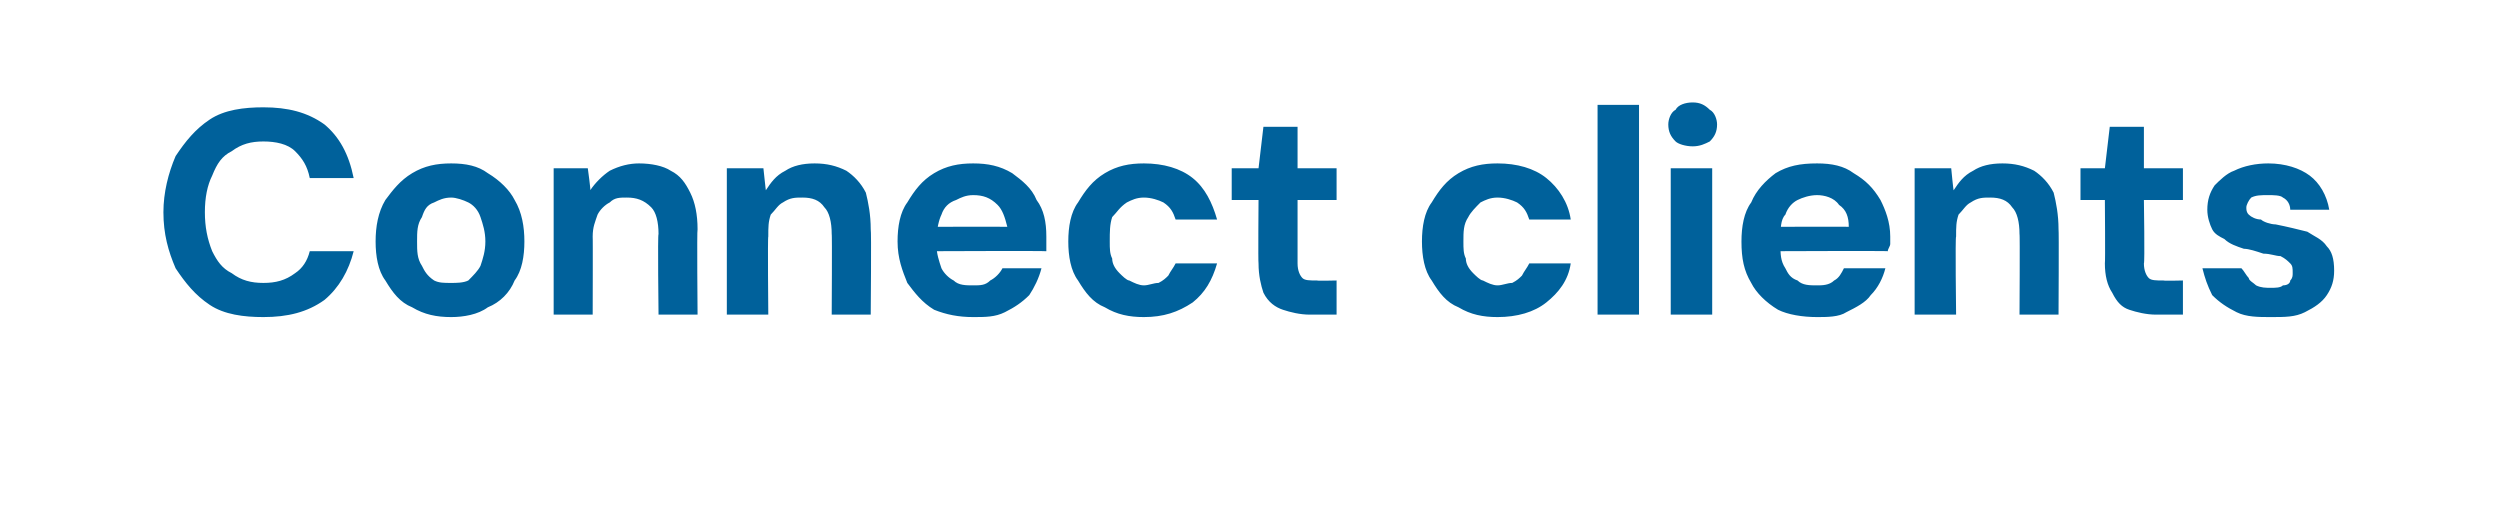 <?xml version="1.0" standalone="no"?><!DOCTYPE svg PUBLIC "-//W3C//DTD SVG 1.1//EN" "http://www.w3.org/Graphics/SVG/1.1/DTD/svg11.dtd"><svg xmlns="http://www.w3.org/2000/svg" version="1.1" width="102.5px" height="21.7px" viewBox="0 -5 102.5 21.7" style="top:-5px">  <desc>Connect clients</desc>  <defs/>  <g id="Polygon69929">    <path d="M 10.8 8 C 10 8 9.2 7.9 8.6 7.5 C 8 7.1 7.6 6.6 7.2 6 C 6.9 5.3 6.7 4.6 6.7 3.7 C 6.7 2.9 6.9 2.1 7.2 1.4 C 7.6 0.8 8 0.3 8.6 -0.1 C 9.2 -0.5 10 -0.6 10.8 -0.6 C 11.8 -0.6 12.6 -0.4 13.3 0.1 C 13.9 0.6 14.3 1.3 14.5 2.3 C 14.5 2.3 12.7 2.3 12.7 2.3 C 12.6 1.8 12.4 1.5 12.1 1.2 C 11.8 0.9 11.3 0.8 10.8 0.8 C 10.3 0.8 9.9 0.9 9.5 1.2 C 9.1 1.4 8.9 1.7 8.7 2.2 C 8.5 2.6 8.4 3.1 8.4 3.7 C 8.4 4.3 8.5 4.8 8.7 5.3 C 8.9 5.7 9.1 6 9.5 6.2 C 9.9 6.5 10.3 6.6 10.8 6.6 C 11.3 6.6 11.7 6.5 12.1 6.2 C 12.4 6 12.6 5.7 12.7 5.3 C 12.7 5.3 14.5 5.3 14.5 5.3 C 14.3 6.1 13.9 6.8 13.3 7.3 C 12.6 7.8 11.8 8 10.8 8 Z M 18.5 8 C 17.9 8 17.4 7.9 16.9 7.6 C 16.4 7.4 16.1 7 15.8 6.5 C 15.5 6.1 15.4 5.5 15.4 4.9 C 15.4 4.3 15.5 3.7 15.8 3.2 C 16.1 2.8 16.4 2.4 16.9 2.1 C 17.4 1.8 17.9 1.7 18.5 1.7 C 19.1 1.7 19.6 1.8 20 2.1 C 20.5 2.4 20.9 2.8 21.1 3.2 C 21.4 3.7 21.5 4.3 21.5 4.9 C 21.5 5.5 21.4 6.1 21.1 6.5 C 20.9 7 20.5 7.4 20 7.6 C 19.6 7.9 19 8 18.5 8 Z M 18.5 6.6 C 18.7 6.6 19 6.6 19.2 6.5 C 19.4 6.3 19.6 6.1 19.7 5.9 C 19.8 5.6 19.9 5.3 19.9 4.9 C 19.9 4.5 19.8 4.2 19.7 3.9 C 19.6 3.6 19.4 3.4 19.2 3.3 C 19 3.2 18.7 3.1 18.5 3.1 C 18.2 3.1 18 3.2 17.8 3.3 C 17.5 3.4 17.4 3.6 17.3 3.9 C 17.1 4.2 17.1 4.5 17.1 4.9 C 17.1 5.3 17.1 5.6 17.3 5.9 C 17.4 6.1 17.5 6.3 17.8 6.5 C 18 6.6 18.2 6.6 18.5 6.6 Z M 22.7 7.9 L 22.7 1.9 L 24.1 1.9 C 24.1 1.9 24.23 2.84 24.2 2.8 C 24.4 2.5 24.7 2.2 25 2 C 25.4 1.8 25.8 1.7 26.2 1.7 C 26.7 1.7 27.2 1.8 27.5 2 C 27.9 2.2 28.1 2.5 28.3 2.9 C 28.5 3.3 28.6 3.8 28.6 4.4 C 28.57 4.41 28.6 7.9 28.6 7.9 L 27 7.9 C 27 7.9 26.96 4.57 27 4.6 C 27 4.1 26.9 3.7 26.7 3.5 C 26.4 3.2 26.1 3.1 25.7 3.1 C 25.4 3.1 25.2 3.1 25 3.3 C 24.8 3.4 24.6 3.6 24.5 3.8 C 24.4 4.1 24.3 4.3 24.3 4.7 C 24.31 4.68 24.3 7.9 24.3 7.9 L 22.7 7.9 Z M 29.8 7.9 L 29.8 1.9 L 31.3 1.9 C 31.3 1.9 31.4 2.84 31.4 2.8 C 31.6 2.5 31.8 2.2 32.2 2 C 32.5 1.8 32.9 1.7 33.4 1.7 C 33.9 1.7 34.3 1.8 34.7 2 C 35 2.2 35.3 2.5 35.5 2.9 C 35.6 3.3 35.7 3.8 35.7 4.4 C 35.73 4.41 35.7 7.9 35.7 7.9 L 34.1 7.9 C 34.1 7.9 34.12 4.57 34.1 4.6 C 34.1 4.1 34 3.7 33.8 3.5 C 33.6 3.2 33.3 3.1 32.9 3.1 C 32.6 3.1 32.4 3.1 32.1 3.3 C 31.9 3.4 31.8 3.6 31.6 3.8 C 31.5 4.1 31.5 4.3 31.5 4.7 C 31.47 4.68 31.5 7.9 31.5 7.9 L 29.8 7.9 Z M 39.9 8 C 39.3 8 38.8 7.9 38.3 7.7 C 37.8 7.4 37.5 7 37.2 6.6 C 37 6.1 36.8 5.6 36.8 4.9 C 36.8 4.3 36.9 3.7 37.2 3.3 C 37.5 2.8 37.8 2.4 38.3 2.1 C 38.8 1.8 39.3 1.7 39.9 1.7 C 40.5 1.7 41 1.8 41.5 2.1 C 41.9 2.4 42.3 2.7 42.5 3.2 C 42.8 3.6 42.9 4.1 42.9 4.7 C 42.9 4.8 42.9 4.9 42.9 5 C 42.9 5.1 42.9 5.2 42.9 5.3 C 42.88 5.28 38 5.3 38 5.3 L 38 4.3 C 38 4.3 41.27 4.29 41.3 4.3 C 41.2 3.9 41.1 3.6 40.9 3.4 C 40.6 3.1 40.3 3 39.9 3 C 39.6 3 39.4 3.1 39.2 3.2 C 38.9 3.3 38.7 3.5 38.6 3.8 C 38.5 4 38.4 4.4 38.4 4.8 C 38.4 4.8 38.4 5.1 38.4 5.1 C 38.4 5.4 38.5 5.7 38.6 6 C 38.7 6.2 38.9 6.4 39.1 6.5 C 39.3 6.7 39.6 6.7 39.9 6.7 C 40.2 6.7 40.4 6.7 40.6 6.5 C 40.8 6.4 41 6.2 41.1 6 C 41.1 6 42.7 6 42.7 6 C 42.6 6.4 42.4 6.8 42.2 7.1 C 41.9 7.4 41.6 7.6 41.2 7.8 C 40.8 8 40.4 8 39.9 8 Z M 46.9 8 C 46.3 8 45.8 7.9 45.3 7.6 C 44.8 7.4 44.5 7 44.2 6.5 C 43.9 6.1 43.8 5.5 43.8 4.9 C 43.8 4.3 43.9 3.7 44.2 3.3 C 44.5 2.8 44.8 2.4 45.3 2.1 C 45.8 1.8 46.3 1.7 46.9 1.7 C 47.7 1.7 48.4 1.9 48.9 2.3 C 49.4 2.7 49.7 3.3 49.9 4 C 49.9 4 48.2 4 48.2 4 C 48.1 3.7 48 3.5 47.7 3.3 C 47.5 3.2 47.2 3.1 46.9 3.1 C 46.6 3.1 46.4 3.2 46.2 3.3 C 45.9 3.5 45.8 3.7 45.6 3.9 C 45.5 4.2 45.5 4.5 45.5 4.9 C 45.5 5.2 45.5 5.4 45.6 5.6 C 45.6 5.8 45.7 6 45.9 6.2 C 46 6.3 46.2 6.5 46.3 6.5 C 46.5 6.6 46.7 6.7 46.9 6.7 C 47.1 6.7 47.3 6.6 47.5 6.6 C 47.7 6.5 47.8 6.4 47.9 6.3 C 48 6.1 48.1 6 48.2 5.8 C 48.2 5.8 49.9 5.8 49.9 5.8 C 49.7 6.5 49.4 7 48.9 7.4 C 48.3 7.8 47.7 8 46.9 8 Z M 53.7 7.9 C 53.3 7.9 52.9 7.8 52.6 7.7 C 52.3 7.6 52 7.4 51.8 7 C 51.7 6.7 51.6 6.3 51.6 5.8 C 51.58 5.78 51.6 3.2 51.6 3.2 L 50.5 3.2 L 50.5 1.9 L 51.6 1.9 L 51.8 0.2 L 53.2 0.2 L 53.2 1.9 L 54.8 1.9 L 54.8 3.2 L 53.2 3.2 C 53.2 3.2 53.2 5.8 53.2 5.8 C 53.2 6.1 53.3 6.3 53.4 6.4 C 53.5 6.5 53.7 6.5 54 6.5 C 53.99 6.52 54.8 6.5 54.8 6.5 L 54.8 7.9 C 54.8 7.9 53.69 7.9 53.7 7.9 Z M 61.4 8 C 60.8 8 60.3 7.9 59.8 7.6 C 59.3 7.4 59 7 58.7 6.5 C 58.4 6.1 58.3 5.5 58.3 4.9 C 58.3 4.3 58.4 3.7 58.7 3.3 C 59 2.8 59.3 2.4 59.8 2.1 C 60.3 1.8 60.8 1.7 61.4 1.7 C 62.2 1.7 62.9 1.9 63.4 2.3 C 63.9 2.7 64.3 3.3 64.4 4 C 64.4 4 62.7 4 62.7 4 C 62.6 3.7 62.5 3.5 62.2 3.3 C 62 3.2 61.7 3.1 61.4 3.1 C 61.1 3.1 60.9 3.2 60.7 3.3 C 60.5 3.5 60.3 3.7 60.2 3.9 C 60 4.2 60 4.5 60 4.9 C 60 5.2 60 5.4 60.1 5.6 C 60.1 5.8 60.2 6 60.4 6.2 C 60.5 6.3 60.7 6.5 60.8 6.5 C 61 6.6 61.2 6.7 61.4 6.7 C 61.6 6.7 61.8 6.6 62 6.6 C 62.2 6.5 62.3 6.4 62.4 6.3 C 62.5 6.1 62.6 6 62.7 5.8 C 62.7 5.8 64.4 5.8 64.4 5.8 C 64.3 6.5 63.9 7 63.4 7.4 C 62.9 7.8 62.2 8 61.4 8 Z M 65.5 7.9 L 65.5 -0.7 L 67.2 -0.7 L 67.2 7.9 L 65.5 7.9 Z M 68.5 7.9 L 68.5 1.9 L 70.2 1.9 L 70.2 7.9 L 68.5 7.9 Z M 69.4 1 C 69.1 1 68.8 0.9 68.7 0.8 C 68.5 0.6 68.4 0.4 68.4 0.1 C 68.4 -0.1 68.5 -0.4 68.7 -0.5 C 68.8 -0.7 69.1 -0.8 69.4 -0.8 C 69.7 -0.8 69.9 -0.7 70.1 -0.5 C 70.3 -0.4 70.4 -0.1 70.4 0.1 C 70.4 0.4 70.3 0.6 70.1 0.8 C 69.9 0.9 69.7 1 69.4 1 Z M 74.5 8 C 73.9 8 73.3 7.9 72.9 7.7 C 72.4 7.4 72 7 71.8 6.6 C 71.5 6.1 71.4 5.6 71.4 4.9 C 71.4 4.3 71.5 3.7 71.8 3.3 C 72 2.8 72.4 2.4 72.8 2.1 C 73.3 1.8 73.8 1.7 74.5 1.7 C 75.1 1.7 75.6 1.8 76 2.1 C 76.5 2.4 76.8 2.7 77.1 3.2 C 77.3 3.6 77.5 4.1 77.5 4.7 C 77.5 4.8 77.5 4.9 77.5 5 C 77.5 5.1 77.4 5.2 77.4 5.3 C 77.43 5.28 72.5 5.3 72.5 5.3 L 72.5 4.3 C 72.5 4.3 75.82 4.29 75.8 4.3 C 75.8 3.9 75.7 3.6 75.4 3.4 C 75.2 3.1 74.8 3 74.5 3 C 74.2 3 73.9 3.1 73.7 3.2 C 73.5 3.3 73.3 3.5 73.2 3.8 C 73 4 73 4.4 73 4.8 C 73 4.8 73 5.1 73 5.1 C 73 5.4 73 5.7 73.2 6 C 73.3 6.2 73.4 6.4 73.7 6.5 C 73.9 6.7 74.2 6.7 74.5 6.7 C 74.7 6.7 75 6.7 75.2 6.5 C 75.4 6.4 75.5 6.2 75.6 6 C 75.6 6 77.3 6 77.3 6 C 77.2 6.4 77 6.8 76.7 7.1 C 76.5 7.4 76.1 7.6 75.7 7.8 C 75.4 8 74.9 8 74.5 8 Z M 78.5 7.9 L 78.5 1.9 L 80 1.9 C 80 1.9 80.09 2.84 80.1 2.8 C 80.3 2.5 80.5 2.2 80.9 2 C 81.2 1.8 81.6 1.7 82.1 1.7 C 82.6 1.7 83 1.8 83.4 2 C 83.7 2.2 84 2.5 84.2 2.9 C 84.3 3.3 84.4 3.8 84.4 4.4 C 84.42 4.41 84.4 7.9 84.4 7.9 L 82.8 7.9 C 82.8 7.9 82.82 4.57 82.8 4.6 C 82.8 4.1 82.7 3.7 82.5 3.5 C 82.3 3.2 82 3.1 81.6 3.1 C 81.3 3.1 81.1 3.1 80.8 3.3 C 80.6 3.4 80.5 3.6 80.3 3.8 C 80.2 4.1 80.2 4.3 80.2 4.7 C 80.16 4.68 80.2 7.9 80.2 7.9 L 78.5 7.9 Z M 88.4 7.9 C 88 7.9 87.6 7.8 87.3 7.7 C 87 7.6 86.8 7.4 86.6 7 C 86.4 6.7 86.3 6.3 86.3 5.8 C 86.32 5.78 86.3 3.2 86.3 3.2 L 85.3 3.2 L 85.3 1.9 L 86.3 1.9 L 86.5 0.2 L 87.9 0.2 L 87.9 1.9 L 89.5 1.9 L 89.5 3.2 L 87.9 3.2 C 87.9 3.2 87.94 5.8 87.9 5.8 C 87.9 6.1 88 6.3 88.1 6.4 C 88.2 6.5 88.4 6.5 88.7 6.5 C 88.73 6.52 89.5 6.5 89.5 6.5 L 89.5 7.9 C 89.5 7.9 88.43 7.9 88.4 7.9 Z M 93.1 8 C 92.6 8 92.1 8 91.7 7.8 C 91.3 7.6 91 7.4 90.7 7.1 C 90.5 6.7 90.4 6.4 90.3 6 C 90.3 6 91.9 6 91.9 6 C 92 6.1 92.1 6.3 92.2 6.4 C 92.2 6.5 92.4 6.6 92.5 6.7 C 92.7 6.8 92.9 6.8 93.1 6.8 C 93.3 6.8 93.5 6.8 93.6 6.7 C 93.8 6.7 93.9 6.6 93.9 6.5 C 94 6.4 94 6.3 94 6.2 C 94 6 94 5.9 93.9 5.8 C 93.8 5.7 93.7 5.6 93.5 5.5 C 93.3 5.5 93.1 5.4 92.8 5.4 C 92.5 5.3 92.2 5.2 92 5.2 C 91.7 5.1 91.4 5 91.2 4.8 C 91 4.7 90.8 4.6 90.7 4.4 C 90.6 4.2 90.5 3.9 90.5 3.6 C 90.5 3.2 90.6 2.9 90.8 2.6 C 91 2.4 91.3 2.1 91.6 2 C 92 1.8 92.5 1.7 93 1.7 C 93.7 1.7 94.3 1.9 94.7 2.2 C 95.1 2.5 95.4 3 95.5 3.6 C 95.5 3.6 93.9 3.6 93.9 3.6 C 93.9 3.4 93.8 3.2 93.6 3.1 C 93.5 3 93.2 3 93 3 C 92.7 3 92.5 3 92.3 3.1 C 92.2 3.2 92.1 3.4 92.1 3.5 C 92.1 3.6 92.1 3.7 92.2 3.8 C 92.3 3.9 92.5 4 92.7 4 C 92.8 4.1 93.1 4.2 93.3 4.2 C 93.8 4.3 94.2 4.4 94.6 4.5 C 94.9 4.7 95.2 4.8 95.4 5.1 C 95.6 5.3 95.7 5.6 95.7 6.1 C 95.7 6.5 95.6 6.8 95.4 7.1 C 95.2 7.4 94.9 7.6 94.5 7.8 C 94.1 8 93.7 8 93.1 8 Z " stroke="none" fill="#00619b"/>  </g></svg>